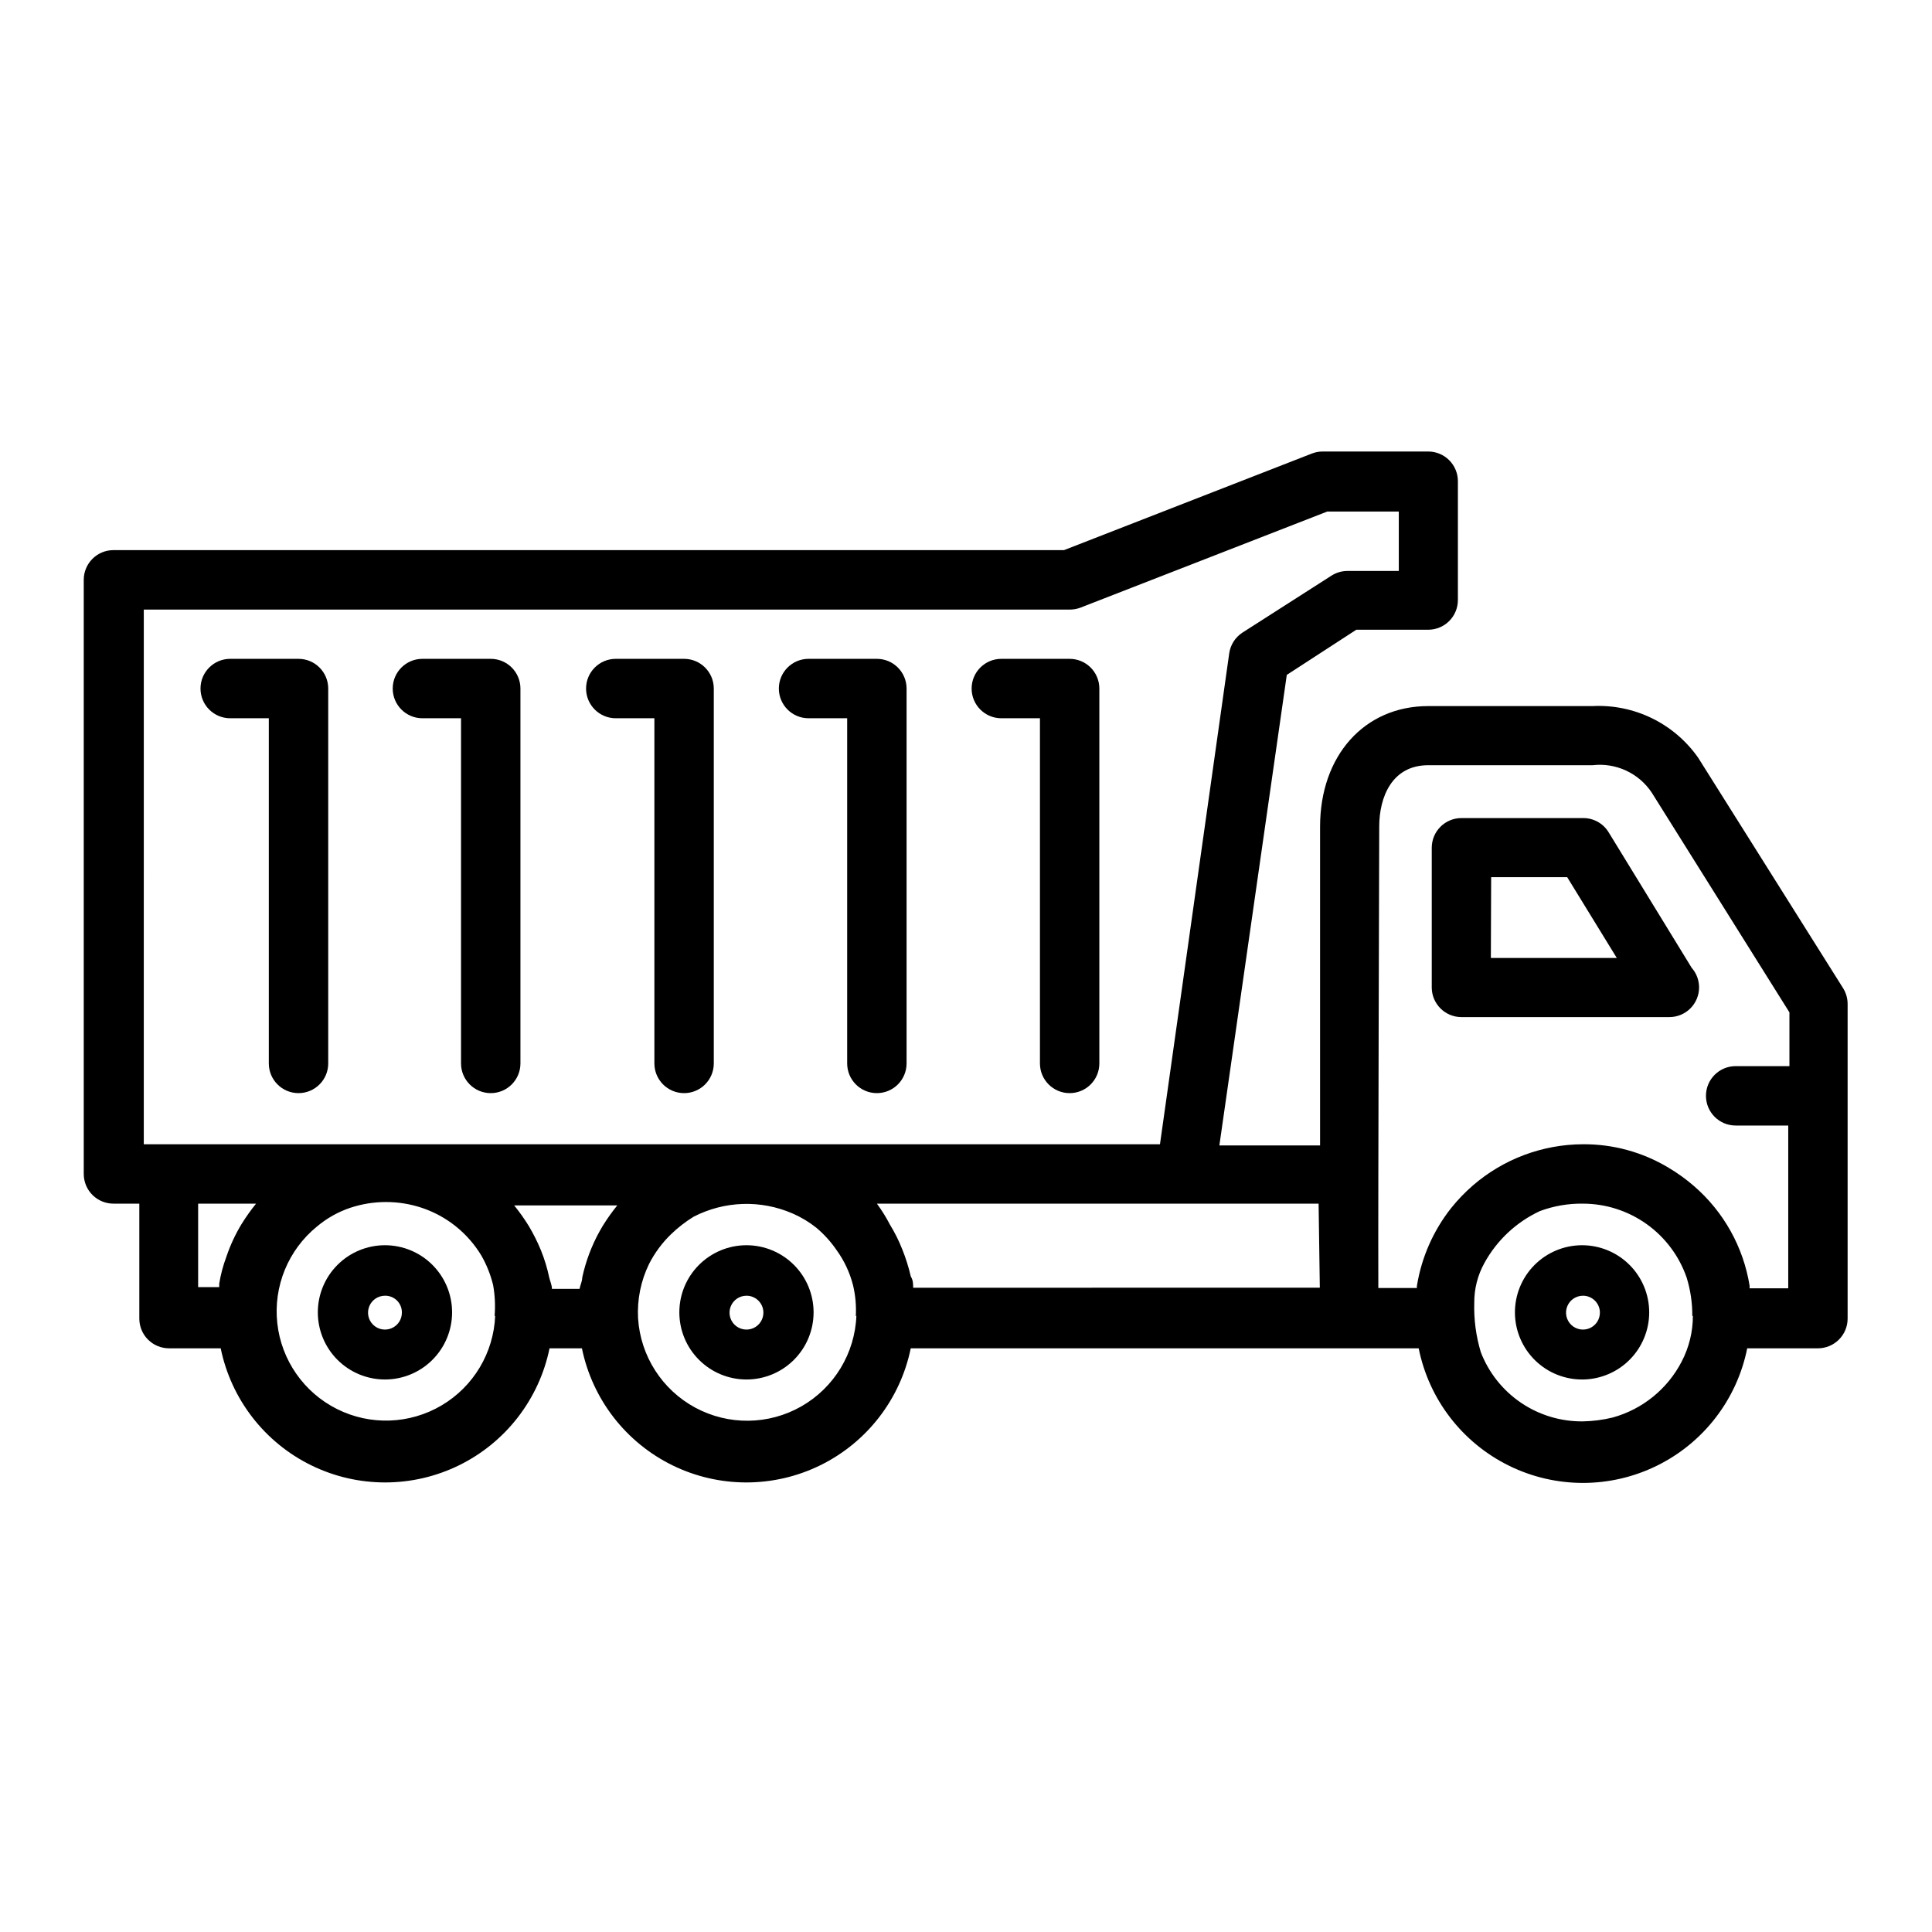 <?xml version="1.0" encoding="UTF-8"?>
<!-- Uploaded to: ICON Repo, www.svgrepo.com, Generator: ICON Repo Mixer Tools -->
<svg fill="#000000" width="800px" height="800px" version="1.1" viewBox="144 144 512 512" xmlns="http://www.w3.org/2000/svg">
 <g>
  <path d="m174.23 462.98h6.691v30.465-0.004c0 2.09 0.828 4.094 2.305 5.566 1.477 1.477 3.477 2.309 5.566 2.309h13.695c2.766 13.484 11.617 24.934 23.977 31 12.359 6.062 26.832 6.062 39.191 0 12.359-6.066 21.215-17.516 23.977-31h8.582c2.762 13.484 11.617 24.934 23.977 31 12.359 6.062 26.828 6.062 39.188 0 12.359-6.066 21.215-17.516 23.977-31h134.61c2.711 13.52 11.547 25.012 23.914 31.102 12.367 6.094 26.867 6.094 39.234 0 12.371-6.09 21.207-17.582 23.914-31.102h18.738c2.086 0 4.09-0.832 5.566-2.309 1.477-1.473 2.305-3.477 2.305-5.566v-83.363c0.004-1.473-0.406-2.918-1.18-4.172l-38.023-60.457c-0.148-0.199-0.281-0.41-0.395-0.629-6.359-9.09-16.945-14.266-28.023-13.699h-43.531c-16.926 0-28.652 13.145-28.652 31.961v84.469h-26.688l17.867-124.7 18.422-11.965h19.051c2.086 0 4.09-0.828 5.566-2.305 1.477-1.477 2.305-3.481 2.305-5.566v-31.488c0-2.09-0.828-4.09-2.305-5.566-1.477-1.477-3.481-2.305-5.566-2.305h-28.027c-0.969 0.008-1.93 0.191-2.832 0.551l-65.652 25.582h-251.91c-4.348 0-7.871 3.527-7.871 7.875v157.44c0 2.117 0.852 4.144 2.359 5.625 1.512 1.48 3.555 2.289 5.672 2.25zm128.63 7.398c-2.109 3.82-3.648 7.934-4.566 12.199 0 1.023-0.551 2.047-0.707 2.992h-7.32c0-1.023-0.473-1.969-0.707-2.992h-0.004c-0.52-2.473-1.254-4.898-2.203-7.242-0.918-2.227-1.996-4.383-3.231-6.453-1.168-1.891-2.457-3.707-3.856-5.434h27.316c-1.402 1.727-2.691 3.543-3.859 5.434zm-106.35-7.398h15.348c-1.398 1.727-2.688 3.539-3.856 5.43-1.652 2.731-3 5.633-4.016 8.66-0.859 2.293-1.492 4.668-1.887 7.086v0.945l-5.59-0.004zm78.719 29.676c-0.391 9.828-5.738 18.789-14.207 23.793-8.469 5.004-18.898 5.367-27.695 0.969-8.797-4.398-14.762-12.961-15.84-22.738-1.074-9.773 2.883-19.43 10.512-25.641 2.602-2.191 5.59-3.875 8.816-4.957 6.156-2.047 12.812-2.047 18.969 0 6.574 2.199 12.152 6.664 15.746 12.594 1.418 2.461 2.477 5.113 3.148 7.871 0.496 2.727 0.625 5.508 0.395 8.266zm95.723 0c-0.383 9.992-5.894 19.082-14.578 24.043-8.684 4.957-19.312 5.09-28.117 0.344-8.801-4.746-14.535-13.699-15.164-23.68-0.27-4.969 0.734-9.93 2.914-14.406 1.492-2.926 3.461-5.586 5.824-7.871 1.82-1.762 3.828-3.316 5.984-4.644 8.164-4.203 17.789-4.523 26.215-0.863 2.254 0.98 4.371 2.25 6.297 3.777 2.043 1.715 3.844 3.699 5.352 5.902 2.062 2.84 3.559 6.047 4.41 9.449 0.621 2.652 0.859 5.383 0.707 8.105zm221.68 0c0.012 4.25-1.016 8.438-2.988 12.203-3.762 7.258-10.383 12.621-18.266 14.797-2.578 0.629-5.219 0.973-7.871 1.023-5.844 0.07-11.574-1.648-16.414-4.926-4.84-3.281-8.562-7.961-10.664-13.414-1.281-4.262-1.867-8.699-1.734-13.148-0.016-3.66 0.906-7.266 2.68-10.469 3.312-6.043 8.469-10.867 14.719-13.777 3.652-1.355 7.519-2.023 11.414-1.965 6.047 0.008 11.941 1.902 16.867 5.414 4.922 3.512 8.629 8.469 10.605 14.184 1.023 3.316 1.527 6.769 1.496 10.234zm-83.125-129.57c0-7.871 3.387-16.297 12.988-16.297h43.531v0.004c3.047-0.363 6.129 0.133 8.91 1.426 2.781 1.293 5.148 3.332 6.832 5.894l36.449 58.176v14.25l-14.25-0.004c-4.348 0-7.871 3.523-7.871 7.871 0 4.348 3.523 7.871 7.871 7.871h13.934v43.141h-10.234 0.004c-0.035-0.207-0.035-0.422 0-0.629-1.645-10.273-6.859-19.641-14.723-26.449-2.106-1.828-4.371-3.465-6.769-4.883-6.84-4.121-14.688-6.273-22.672-6.219-10.73 0.031-21.094 3.914-29.203 10.941-2.094 1.816-4.016 3.82-5.75 5.984-4.711 5.969-7.828 13.039-9.051 20.547-0.035 0.207-0.035 0.418 0 0.629h-10.234c-0.078-27.238 0.238-116.27 0.238-122.25zm-15.742 122.17-107.77 0.004c0-1.023 0-1.969-0.629-2.992-0.57-2.473-1.332-4.891-2.281-7.242-0.887-2.242-1.965-4.402-3.227-6.457-1.008-1.949-2.168-3.816-3.465-5.586h117.05zm-311.66-179.71h245.29c0.965 0.016 1.926-0.145 2.832-0.473l65.496-25.504h18.973v15.742h-13.621c-1.508 0.004-2.984 0.441-4.25 1.258l-23.617 15.113v0.004c-1.895 1.25-3.156 3.258-3.461 5.508l-18.344 130.05h-269.3z"/>
  <path d="m531.3 413.54h55.105-0.004c2.09 0 4.094-0.828 5.566-2.305 1.477-1.477 2.309-3.481 2.309-5.566-0.004-1.914-0.703-3.762-1.969-5.195l-22.043-35.977c-1.441-2.309-3.969-3.707-6.691-3.699h-32.273c-4.348 0-7.871 3.523-7.871 7.871v37.078c0.043 4.316 3.555 7.793 7.871 7.793zm7.871-37.078h20.152l13.145 21.41-33.375 0.004z"/>
  <path d="m427.39 318.6h-18.027c-4.348 0-7.871 3.523-7.871 7.871s3.523 7.875 7.871 7.875h10.234v91.473c0 4.348 3.523 7.871 7.871 7.871s7.871-3.523 7.871-7.871v-99.426c-0.02-2.086-0.871-4.082-2.359-5.543-1.492-1.461-3.504-2.269-5.59-2.25z"/>
  <path d="m376.38 318.6h-18.105c-4.348 0-7.871 3.523-7.871 7.871s3.523 7.875 7.871 7.875h10.234v91.473c0 4.348 3.523 7.871 7.871 7.871 4.348 0 7.871-3.523 7.871-7.871v-99.426c-0.043-4.316-3.555-7.793-7.871-7.793z"/>
  <path d="m325.29 318.6h-18.105c-4.348 0-7.871 3.523-7.871 7.871s3.523 7.875 7.871 7.875h10.234v91.473c0 4.348 3.523 7.871 7.871 7.871 4.348 0 7.871-3.523 7.871-7.871v-99.426c-0.043-4.316-3.555-7.793-7.871-7.793z"/>
  <path d="m274.05 318.6h-18.105c-4.348 0-7.871 3.523-7.871 7.871s3.523 7.875 7.871 7.875h10.234v91.473c0 4.348 3.523 7.871 7.871 7.871s7.871-3.523 7.871-7.871v-99.426c-0.043-4.316-3.555-7.793-7.871-7.793z"/>
  <path d="m223.11 318.6h-18.105c-4.348 0-7.871 3.523-7.871 7.871s3.523 7.875 7.871 7.875h10.234v91.473c0 4.348 3.523 7.871 7.871 7.871 4.348 0 7.871-3.523 7.871-7.871v-99.426c-0.043-4.316-3.555-7.793-7.871-7.793z"/>
  <path d="m563.5 509.58c-4.731 0.062-9.293-1.762-12.676-5.07-3.383-3.309-5.309-7.832-5.352-12.562-0.039-4.731 1.805-9.285 5.129-12.652 3.324-3.367 7.852-5.273 12.582-5.297 4.734-0.02 9.277 1.844 12.633 5.184 3.352 3.336 5.238 7.875 5.238 12.605 0 4.68-1.84 9.168-5.125 12.5-3.289 3.328-7.75 5.231-12.43 5.293zm0-22.199c-1.82 0-3.461 1.102-4.152 2.789-0.688 1.684-0.289 3.621 1.008 4.898 1.301 1.277 3.242 1.641 4.918 0.922 1.672-0.719 2.746-2.379 2.715-4.203-0.043-2.445-2.039-4.406-4.488-4.406z"/>
  <path d="m341.82 509.58c-4.719 0-9.242-1.875-12.578-5.211-3.34-3.336-5.211-7.863-5.211-12.582s1.871-9.242 5.211-12.578c3.336-3.336 7.859-5.211 12.578-5.211s9.242 1.875 12.578 5.211c3.34 3.336 5.211 7.859 5.211 12.578s-1.871 9.246-5.211 12.582c-3.336 3.336-7.859 5.211-12.578 5.211zm0-22.199c-1.82 0-3.461 1.102-4.152 2.789-0.691 1.684-0.293 3.621 1.008 4.898 1.301 1.277 3.242 1.641 4.918 0.922 1.672-0.719 2.746-2.379 2.715-4.203-0.043-2.445-2.039-4.406-4.488-4.406z"/>
  <path d="m246.02 509.58c-4.719 0-9.246-1.875-12.582-5.211-3.336-3.336-5.211-7.863-5.211-12.582s1.875-9.242 5.211-12.578c3.336-3.336 7.863-5.211 12.582-5.211 4.715 0 9.242 1.875 12.578 5.211 3.336 3.336 5.211 7.859 5.211 12.578s-1.875 9.246-5.211 12.582c-3.336 3.336-7.863 5.211-12.578 5.211zm0-22.199c-1.824 0-3.465 1.102-4.152 2.789-0.691 1.684-0.293 3.621 1.008 4.898 1.297 1.277 3.242 1.641 4.914 0.922 1.676-0.719 2.746-2.379 2.715-4.203 0-1.184-0.473-2.316-1.316-3.144s-1.988-1.285-3.168-1.262z"/>
 </g>
</svg>